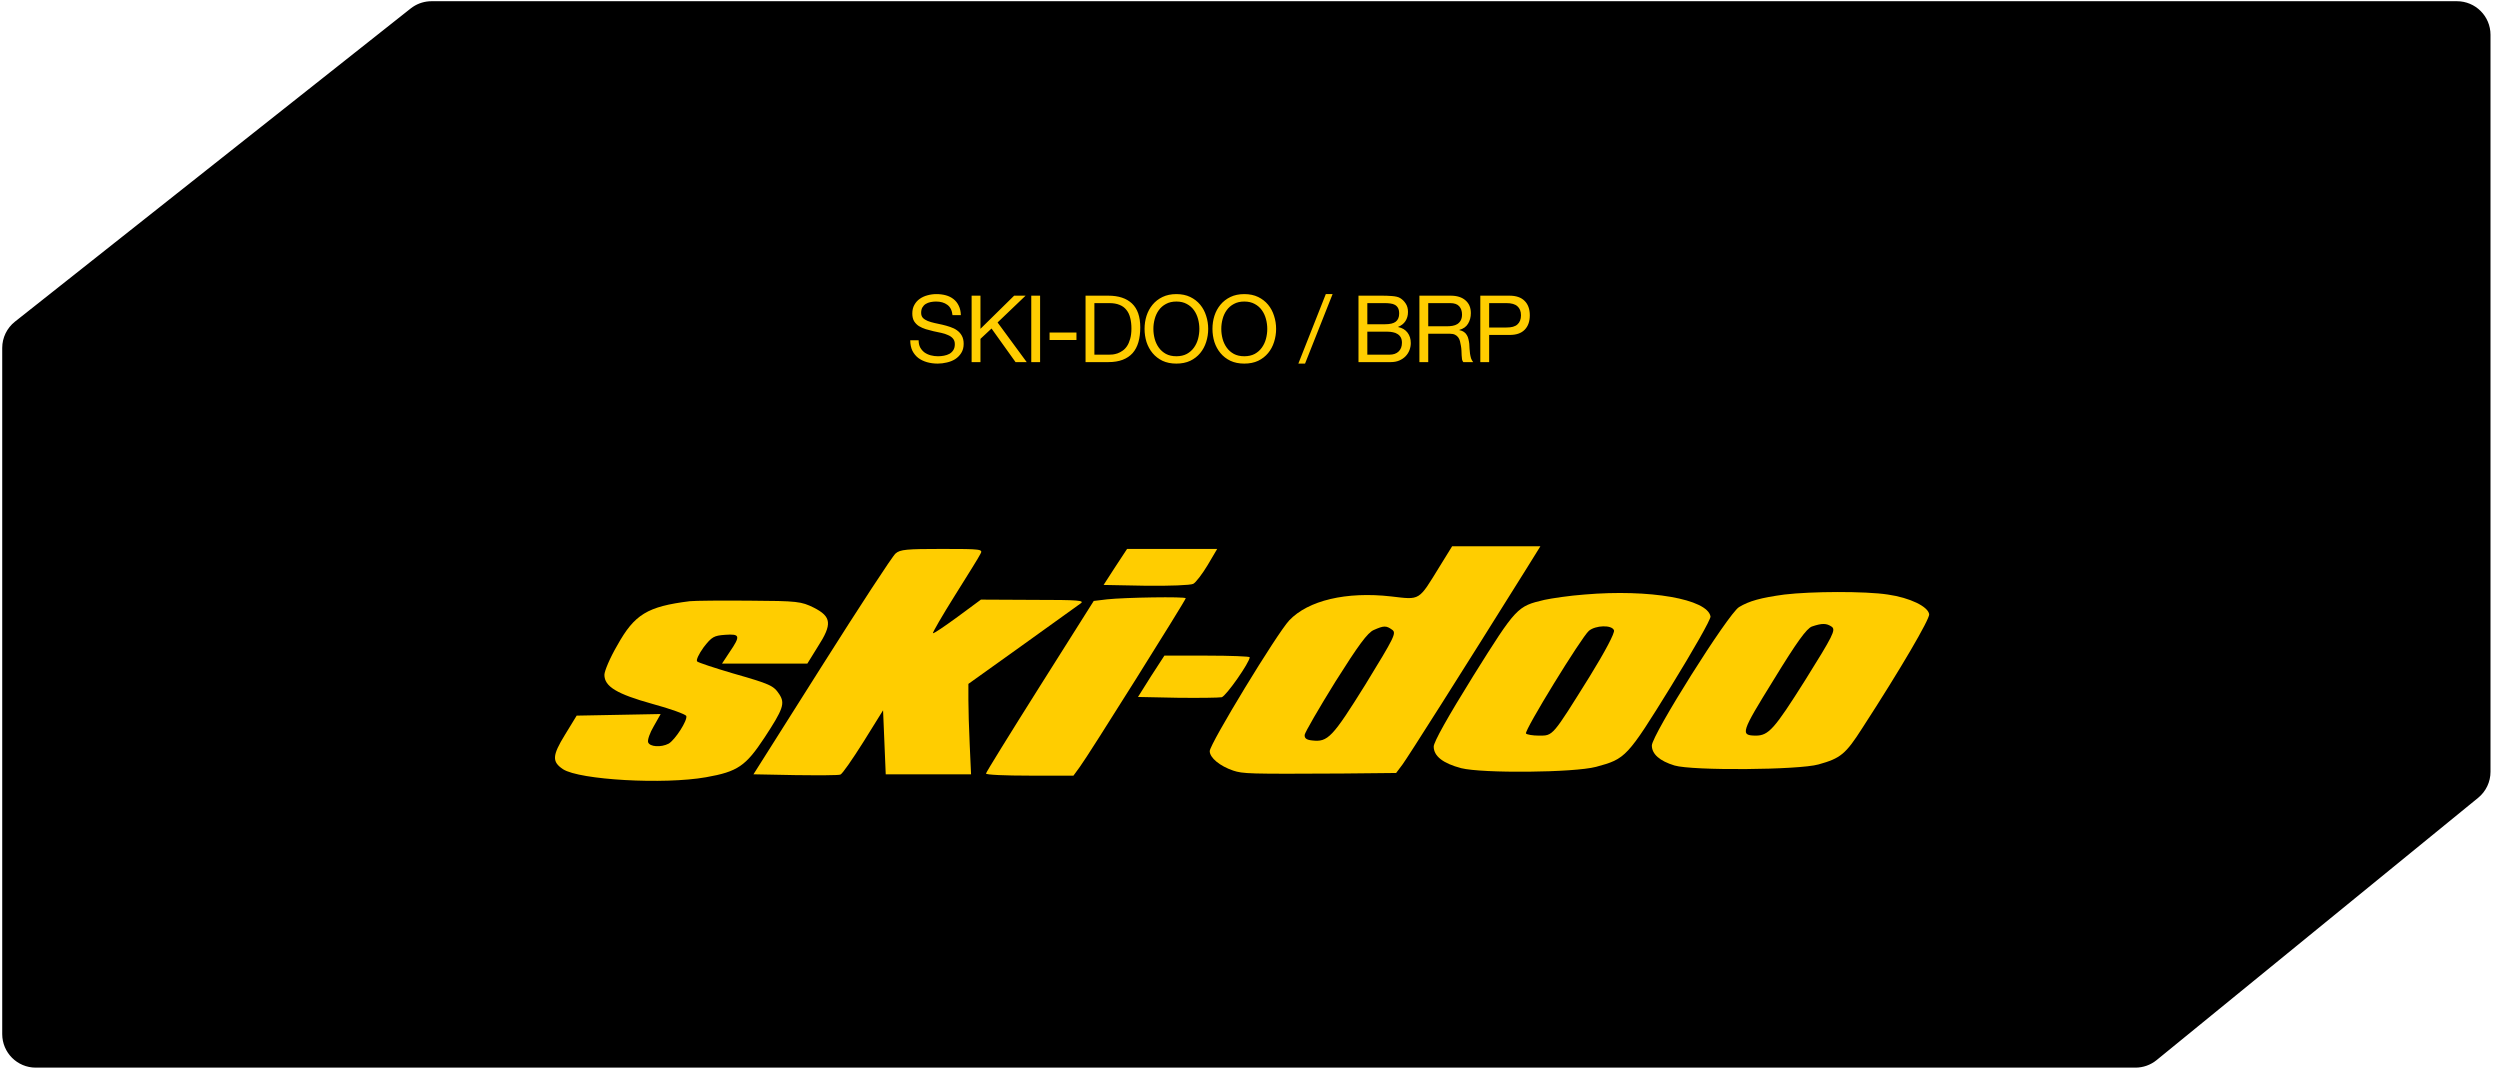 <?xml version="1.0" encoding="UTF-8"?> <svg xmlns="http://www.w3.org/2000/svg" width="255" height="109" viewBox="0 0 255 109" fill="none"><path d="M250.611 0.552H44.015C43.425 0.552 42.85 0.726 42.361 1.05L42.157 1.197L1.79 33.143C1.073 33.71 0.654 34.575 0.654 35.49V105.477C0.654 107.13 1.994 108.471 3.647 108.471H217.814C218.504 108.471 219.172 108.232 219.706 107.797L252.504 81.042C253.201 80.474 253.604 79.622 253.604 78.723V3.545C253.604 1.892 252.264 0.552 250.611 0.552Z" fill="black" stroke="black" stroke-width="0.855"></path><path d="M97.155 32.143C97.104 31.655 96.927 31.304 96.624 31.089C96.326 30.868 95.943 30.757 95.475 30.757C95.285 30.757 95.099 30.776 94.915 30.814C94.732 30.852 94.567 30.915 94.422 31.004C94.282 31.092 94.169 31.212 94.08 31.364C93.998 31.51 93.957 31.693 93.957 31.915C93.957 32.124 94.017 32.294 94.137 32.427C94.263 32.554 94.428 32.658 94.63 32.74C94.839 32.823 95.073 32.892 95.333 32.949C95.592 33 95.855 33.057 96.121 33.12C96.393 33.183 96.658 33.259 96.918 33.348C97.177 33.43 97.408 33.544 97.611 33.69C97.819 33.835 97.984 34.019 98.104 34.24C98.231 34.462 98.294 34.74 98.294 35.075C98.294 35.436 98.212 35.746 98.047 36.005C97.889 36.258 97.683 36.467 97.43 36.632C97.177 36.79 96.892 36.904 96.576 36.974C96.266 37.049 95.956 37.087 95.646 37.087C95.266 37.087 94.906 37.04 94.564 36.945C94.229 36.85 93.931 36.708 93.672 36.518C93.419 36.322 93.216 36.075 93.064 35.778C92.919 35.474 92.846 35.116 92.846 34.705H93.7C93.7 34.99 93.754 35.237 93.862 35.446C93.976 35.648 94.121 35.816 94.298 35.949C94.482 36.081 94.694 36.179 94.934 36.243C95.175 36.306 95.421 36.338 95.674 36.338C95.877 36.338 96.079 36.319 96.282 36.281C96.491 36.243 96.677 36.179 96.842 36.091C97.006 35.996 97.139 35.869 97.24 35.711C97.342 35.553 97.392 35.35 97.392 35.104C97.392 34.87 97.329 34.68 97.203 34.534C97.082 34.389 96.918 34.272 96.709 34.183C96.507 34.088 96.276 34.012 96.016 33.955C95.757 33.898 95.491 33.842 95.219 33.785C94.953 33.721 94.691 33.652 94.431 33.576C94.172 33.493 93.938 33.389 93.729 33.263C93.526 33.13 93.362 32.962 93.235 32.76C93.115 32.551 93.055 32.291 93.055 31.981C93.055 31.64 93.124 31.345 93.264 31.099C93.403 30.846 93.586 30.64 93.814 30.482C94.048 30.317 94.311 30.197 94.602 30.121C94.899 30.039 95.203 29.998 95.513 29.998C95.861 29.998 96.184 30.039 96.481 30.121C96.779 30.203 97.038 30.333 97.26 30.51C97.487 30.687 97.664 30.912 97.791 31.184C97.924 31.45 97.997 31.769 98.009 32.143H97.155ZM99.105 30.159H100.007V33.538L103.442 30.159H104.61L101.753 32.892L104.724 36.935H103.585L101.136 33.509L100.007 34.563V36.935H99.105V30.159ZM105.189 30.159H106.09V36.935H105.189V30.159ZM107.056 33.917H109.799V34.677H107.056V33.917ZM111.628 36.176H113.127C113.229 36.176 113.355 36.17 113.507 36.157C113.659 36.138 113.82 36.1 113.991 36.043C114.162 35.98 114.33 35.892 114.494 35.778C114.665 35.664 114.817 35.509 114.95 35.313C115.083 35.116 115.19 34.873 115.272 34.582C115.361 34.284 115.405 33.927 115.405 33.509C115.405 33.104 115.364 32.744 115.282 32.427C115.206 32.105 115.076 31.832 114.893 31.611C114.716 31.383 114.485 31.212 114.2 31.099C113.915 30.978 113.564 30.918 113.146 30.918H111.628V36.176ZM110.726 30.159H113.052C114.096 30.159 114.899 30.425 115.462 30.956C116.025 31.488 116.307 32.298 116.307 33.386C116.307 33.955 116.244 34.462 116.117 34.904C115.991 35.341 115.794 35.711 115.529 36.015C115.263 36.312 114.924 36.54 114.513 36.698C114.102 36.856 113.615 36.935 113.052 36.935H110.726V30.159ZM117.646 33.547C117.646 33.889 117.69 34.227 117.779 34.563C117.868 34.892 118.007 35.189 118.197 35.455C118.386 35.721 118.63 35.936 118.927 36.1C119.225 36.258 119.579 36.338 119.99 36.338C120.402 36.338 120.756 36.258 121.053 36.1C121.351 35.936 121.594 35.721 121.784 35.455C121.974 35.189 122.113 34.892 122.202 34.563C122.29 34.227 122.335 33.889 122.335 33.547C122.335 33.206 122.29 32.87 122.202 32.541C122.113 32.206 121.974 31.905 121.784 31.64C121.594 31.374 121.351 31.162 121.053 31.004C120.756 30.839 120.402 30.757 119.99 30.757C119.579 30.757 119.225 30.839 118.927 31.004C118.63 31.162 118.386 31.374 118.197 31.64C118.007 31.905 117.868 32.206 117.779 32.541C117.69 32.87 117.646 33.206 117.646 33.547ZM116.745 33.547C116.745 33.085 116.811 32.642 116.944 32.218C117.083 31.788 117.289 31.409 117.561 31.08C117.833 30.751 118.171 30.488 118.576 30.292C118.981 30.096 119.453 29.998 119.99 29.998C120.528 29.998 121 30.096 121.405 30.292C121.81 30.488 122.148 30.751 122.42 31.08C122.692 31.409 122.895 31.788 123.028 32.218C123.167 32.642 123.236 33.085 123.236 33.547C123.236 34.009 123.167 34.455 123.028 34.886C122.895 35.309 122.692 35.686 122.42 36.015C122.148 36.344 121.81 36.606 121.405 36.803C121 36.992 120.528 37.087 119.99 37.087C119.453 37.087 118.981 36.992 118.576 36.803C118.171 36.606 117.833 36.344 117.561 36.015C117.289 35.686 117.083 35.309 116.944 34.886C116.811 34.455 116.745 34.009 116.745 33.547ZM124.572 33.547C124.572 33.889 124.617 34.227 124.705 34.563C124.794 34.892 124.933 35.189 125.123 35.455C125.313 35.721 125.556 35.936 125.854 36.1C126.151 36.258 126.505 36.338 126.917 36.338C127.328 36.338 127.682 36.258 127.98 36.1C128.277 35.936 128.521 35.721 128.71 35.455C128.9 35.189 129.04 34.892 129.128 34.563C129.217 34.227 129.261 33.889 129.261 33.547C129.261 33.206 129.217 32.87 129.128 32.541C129.04 32.206 128.9 31.905 128.71 31.64C128.521 31.374 128.277 31.162 127.98 31.004C127.682 30.839 127.328 30.757 126.917 30.757C126.505 30.757 126.151 30.839 125.854 31.004C125.556 31.162 125.313 31.374 125.123 31.64C124.933 31.905 124.794 32.206 124.705 32.541C124.617 32.87 124.572 33.206 124.572 33.547ZM123.671 33.547C123.671 33.085 123.737 32.642 123.87 32.218C124.009 31.788 124.215 31.409 124.487 31.08C124.759 30.751 125.098 30.488 125.503 30.292C125.907 30.096 126.379 29.998 126.917 29.998C127.454 29.998 127.926 30.096 128.331 30.292C128.736 30.488 129.074 30.751 129.346 31.08C129.618 31.409 129.821 31.788 129.954 32.218C130.093 32.642 130.163 33.085 130.163 33.547C130.163 34.009 130.093 34.455 129.954 34.886C129.821 35.309 129.618 35.686 129.346 36.015C129.074 36.344 128.736 36.606 128.331 36.803C127.926 36.992 127.454 37.087 126.917 37.087C126.379 37.087 125.907 36.992 125.503 36.803C125.098 36.606 124.759 36.344 124.487 36.015C124.215 35.686 124.009 35.309 123.87 34.886C123.737 34.455 123.671 34.009 123.671 33.547ZM135.232 29.998H135.924L133.115 37.087H132.432L135.232 29.998ZM139.468 33.073H141.271C141.784 33.073 142.151 32.984 142.372 32.807C142.6 32.623 142.714 32.351 142.714 31.991C142.714 31.75 142.676 31.561 142.6 31.421C142.524 31.282 142.419 31.174 142.287 31.099C142.154 31.023 141.999 30.975 141.822 30.956C141.651 30.931 141.467 30.918 141.271 30.918H139.468V33.073ZM138.566 30.159H141.024C141.17 30.159 141.325 30.162 141.489 30.168C141.66 30.168 141.828 30.178 141.992 30.197C142.157 30.21 142.309 30.232 142.448 30.263C142.593 30.295 142.717 30.342 142.818 30.406C143.04 30.539 143.226 30.722 143.378 30.956C143.536 31.19 143.615 31.478 143.615 31.82C143.615 32.181 143.527 32.494 143.35 32.76C143.179 33.019 142.932 33.212 142.609 33.338V33.357C143.027 33.446 143.346 33.636 143.568 33.927C143.789 34.218 143.9 34.572 143.9 34.99C143.9 35.237 143.856 35.477 143.767 35.711C143.679 35.945 143.546 36.154 143.369 36.338C143.198 36.515 142.983 36.66 142.723 36.774C142.47 36.882 142.176 36.935 141.841 36.935H138.566V30.159ZM139.468 36.176H141.727C142.125 36.176 142.435 36.069 142.657 35.854C142.885 35.638 142.998 35.341 142.998 34.961C142.998 34.74 142.957 34.556 142.875 34.411C142.793 34.265 142.682 34.151 142.543 34.069C142.41 33.981 142.255 33.921 142.078 33.889C141.901 33.851 141.717 33.832 141.527 33.832H139.468V36.176ZM144.779 30.159H147.968C148.613 30.159 149.116 30.317 149.477 30.634C149.844 30.95 150.027 31.383 150.027 31.934C150.027 32.345 149.932 32.706 149.742 33.016C149.559 33.326 149.262 33.538 148.85 33.652V33.671C149.046 33.709 149.205 33.772 149.325 33.86C149.451 33.949 149.549 34.057 149.619 34.183C149.695 34.303 149.749 34.439 149.78 34.591C149.818 34.743 149.847 34.901 149.866 35.066C149.879 35.23 149.888 35.398 149.894 35.569C149.901 35.74 149.916 35.907 149.942 36.072C149.967 36.236 150.002 36.395 150.046 36.546C150.097 36.692 150.17 36.822 150.264 36.935H149.258C149.195 36.866 149.151 36.771 149.126 36.651C149.107 36.531 149.094 36.398 149.088 36.252C149.081 36.1 149.075 35.939 149.069 35.768C149.062 35.597 149.043 35.43 149.012 35.265C148.986 35.101 148.955 34.946 148.917 34.8C148.879 34.648 148.819 34.519 148.736 34.411C148.654 34.297 148.547 34.209 148.414 34.145C148.281 34.076 148.104 34.041 147.882 34.041H145.68V36.935H144.779V30.159ZM147.56 33.282C147.768 33.282 147.968 33.266 148.157 33.234C148.347 33.202 148.512 33.142 148.651 33.054C148.797 32.959 148.91 32.835 148.993 32.684C149.081 32.525 149.126 32.323 149.126 32.076C149.126 31.735 149.031 31.456 148.841 31.241C148.651 31.026 148.344 30.918 147.92 30.918H145.68V33.282H147.56ZM151.893 33.405H153.658C154.171 33.411 154.544 33.307 154.778 33.092C155.019 32.877 155.139 32.566 155.139 32.162C155.139 31.757 155.019 31.45 154.778 31.241C154.544 31.026 154.171 30.918 153.658 30.918H151.893V33.405ZM150.991 30.159H153.962C154.645 30.159 155.161 30.336 155.509 30.69C155.863 31.038 156.04 31.529 156.04 32.162C156.04 32.794 155.863 33.288 155.509 33.642C155.161 33.996 154.645 34.17 153.962 34.164H151.893V36.935H150.991V30.159Z" fill="#FFCD00"></path><path d="M146.839 57.788C144.663 61.324 144.907 61.188 141.888 60.835C137.319 60.318 133.429 61.243 131.498 63.283C130.247 64.616 123.393 75.879 123.393 76.614C123.393 77.294 124.426 78.137 125.786 78.6C126.793 78.926 127.255 78.953 136.911 78.899L142.405 78.844L143.058 77.974C143.602 77.239 148.933 68.833 155.733 57.951L157.12 55.72H152.632H148.117L146.839 57.788ZM141.997 64.235C142.459 64.562 142.242 64.97 139.277 69.812C135.904 75.226 135.442 75.716 133.837 75.525C133.266 75.471 133.048 75.308 133.076 74.954C133.103 74.709 134.517 72.261 136.204 69.54C138.57 65.786 139.495 64.534 140.12 64.262C141.154 63.8 141.399 63.8 141.997 64.235Z" fill="#FFCD00"></path><path d="M91.351 56.453C91.025 56.725 87.652 61.894 83.817 67.961L76.853 78.979L81.124 79.061C83.49 79.088 85.557 79.088 85.721 79.007C85.911 78.952 86.945 77.456 88.06 75.687L90.073 72.45L90.209 75.715L90.344 78.979H94.696H99.048L98.912 75.987C98.831 74.327 98.776 72.26 98.776 71.389V69.757L104.216 65.866C107.208 63.717 109.901 61.786 110.2 61.568C110.69 61.242 110.091 61.187 105.413 61.187L100.055 61.16L97.661 62.928C96.356 63.88 95.24 64.642 95.159 64.588C95.104 64.533 96.111 62.792 97.389 60.752C98.668 58.711 99.864 56.807 100 56.508C100.272 56.018 100.164 55.991 96.084 55.991C92.493 55.991 91.813 56.045 91.351 56.453Z" fill="#FFCD00"></path><path d="M113.763 57.814L112.566 59.664L116.891 59.746C119.312 59.773 121.433 59.691 121.705 59.555C121.977 59.419 122.63 58.549 123.174 57.651L124.153 55.992H119.557H114.96L113.763 57.814Z" fill="#FFCD00"></path><path d="M161.607 60.643C160.111 60.752 158.289 61.024 157.527 61.187C154.753 61.84 154.671 61.922 150.292 68.913C147.654 73.157 146.239 75.687 146.239 76.15C146.239 77.129 147.191 77.864 149.041 78.353C151.217 78.897 160.546 78.816 162.804 78.217C165.823 77.401 165.959 77.265 170.447 70.001C172.704 66.329 174.527 63.146 174.472 62.874C174.146 61.105 168.271 60.072 161.607 60.643ZM164.626 64.288C164.735 64.533 163.729 66.438 162.151 68.995C158.316 75.143 158.425 75.034 156.983 75.034C156.33 75.034 155.732 74.926 155.65 74.817C155.46 74.517 161.308 64.996 162.069 64.343C162.749 63.772 164.409 63.717 164.626 64.288Z" fill="#FFCD00"></path><path d="M182.007 60.643C179.614 60.969 178.417 61.296 177.384 61.922C176.268 62.602 168.489 74.98 168.489 76.041C168.489 76.912 169.278 77.619 170.801 78.081C172.624 78.625 183.476 78.544 185.489 77.972C187.747 77.347 188.263 76.912 189.95 74.273C193.921 68.151 196.831 63.146 196.777 62.656C196.668 61.867 194.818 60.969 192.561 60.643C190.249 60.289 184.755 60.316 182.007 60.643ZM186.849 63.935C187.257 64.261 186.985 64.805 184.129 69.376C180.974 74.381 180.403 75.034 179.07 75.034C177.492 75.007 177.574 74.735 180.892 69.376C183.286 65.458 184.265 64.125 184.809 63.907C185.843 63.554 186.305 63.554 186.849 63.935Z" fill="#FFCD00"></path><path d="M112.92 61.133L111.56 61.296L106.066 70.001C103.047 74.79 100.572 78.789 100.572 78.898C100.544 79.034 102.557 79.115 105.005 79.115H109.493L110.146 78.218C110.935 77.184 120.944 61.214 120.944 61.024C120.944 60.833 114.634 60.942 112.92 61.133Z" fill="#FFCD00"></path><path d="M70.353 61.323C66.028 61.867 64.722 62.656 62.955 65.839C62.22 67.091 61.649 68.451 61.649 68.832C61.649 70.029 62.927 70.791 66.545 71.797C68.367 72.287 69.918 72.858 69.999 73.022C70.162 73.457 68.857 75.47 68.204 75.851C67.415 76.259 66.273 76.177 66.11 75.715C66.028 75.497 66.273 74.763 66.681 74.082L67.388 72.831L63.118 72.913L58.82 72.994L57.623 74.953C56.318 77.075 56.291 77.701 57.433 78.463C59.119 79.551 67.714 80.04 72.012 79.279C75.249 78.707 76.065 78.136 77.969 75.252C79.9 72.314 80.09 71.743 79.492 70.818C78.894 69.92 78.594 69.784 74.705 68.669C72.855 68.125 71.223 67.581 71.114 67.472C70.978 67.336 71.278 66.71 71.767 66.03C72.61 64.942 72.828 64.833 73.97 64.751C75.493 64.642 75.548 64.86 74.433 66.492L73.644 67.689H77.996H82.348L83.409 65.975C84.905 63.663 84.823 62.901 83.001 61.976C81.722 61.35 81.369 61.296 76.473 61.269C73.644 61.242 70.87 61.269 70.353 61.323Z" fill="#FFCD00"></path><path d="M117.408 68.968L116.075 71.09L120.074 71.172C122.277 71.199 124.317 71.172 124.616 71.118C125.078 70.981 127.472 67.554 127.472 67.037C127.472 66.955 125.513 66.874 123.12 66.874H118.768L117.408 68.968Z" fill="#FFCD00"></path></svg> 
